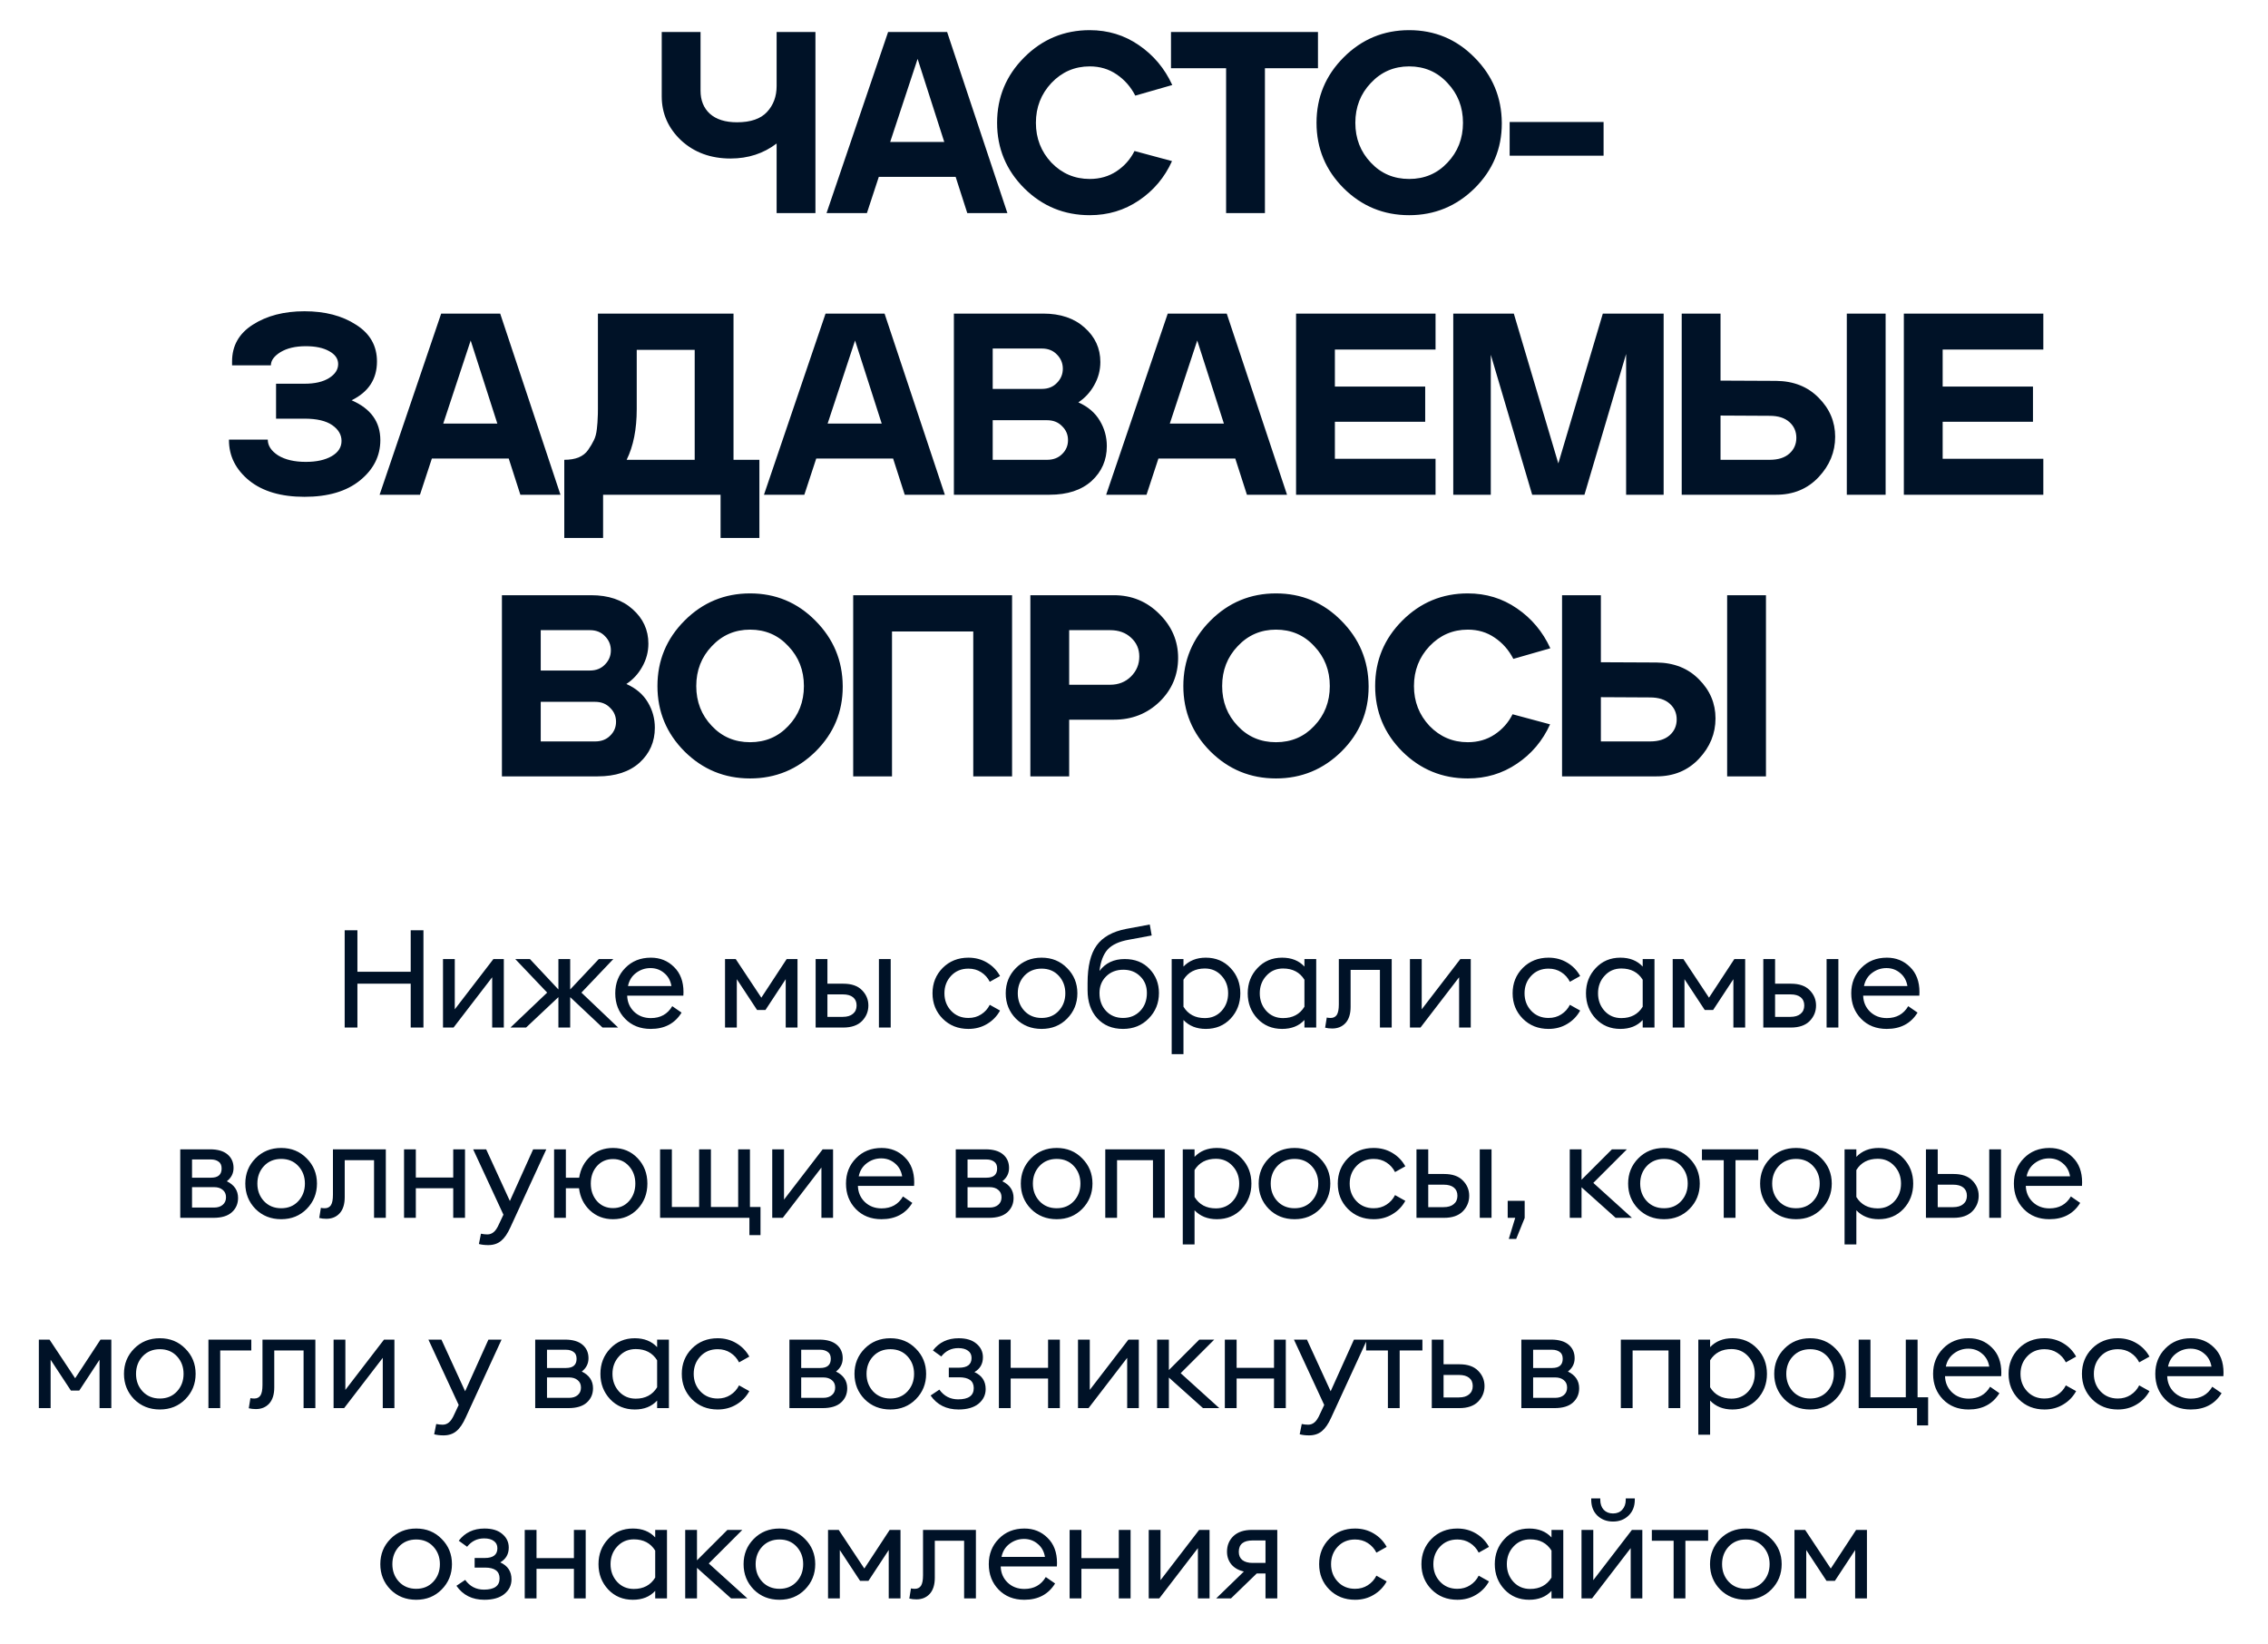 <?xml version="1.0" encoding="UTF-8"?> <svg xmlns="http://www.w3.org/2000/svg" width="298" height="216" viewBox="0 0 298 216" fill="none"><path d="M107.143 4.2V28H102.043V18.854C100.321 20.169 98.303 20.826 95.991 20.826C93.385 20.826 91.22 20.033 89.497 18.446C87.797 16.837 86.947 14.91 86.947 12.666V4.2H92.047V11.918C92.047 13.187 92.455 14.196 93.271 14.944C94.11 15.692 95.3 16.066 96.841 16.066C98.632 16.066 99.947 15.613 100.785 14.706C101.624 13.799 102.043 12.666 102.043 11.306V4.2H107.143ZM108.6 28L116.692 4.2H124.444L132.366 28H127.096L125.566 23.24H115.468L113.904 28H108.6ZM124.07 18.65L120.568 7.736L116.964 18.65H124.07ZM134.581 7.532C136.961 5.152 139.828 3.962 143.183 3.962C145.585 3.962 147.739 4.619 149.643 5.934C151.569 7.249 153.031 8.994 154.029 11.17L149.167 12.564C148.577 11.408 147.761 10.479 146.719 9.776C145.699 9.073 144.52 8.722 143.183 8.722C141.211 8.722 139.533 9.447 138.151 10.898C136.791 12.349 136.111 14.094 136.111 16.134C136.111 18.174 136.791 19.919 138.151 21.37C139.533 22.798 141.211 23.512 143.183 23.512C144.52 23.512 145.699 23.172 146.719 22.492C147.739 21.812 148.521 20.928 149.065 19.84L153.995 21.166C153.02 23.319 151.569 25.042 149.643 26.334C147.739 27.626 145.585 28.272 143.183 28.272C139.828 28.272 136.961 27.093 134.581 24.736C132.201 22.356 131.011 19.489 131.011 16.134C131.011 12.779 132.201 9.912 134.581 7.532ZM153.86 4.2H173.172V8.96H166.202V28H161.102V8.96H153.86V4.2ZM172.982 16.134C172.982 12.779 174.172 9.912 176.552 7.532C178.932 5.152 181.799 3.962 185.154 3.962C188.509 3.962 191.365 5.152 193.722 7.532C196.102 9.912 197.303 12.779 197.326 16.134C197.326 16.157 197.326 16.191 197.326 16.236C197.326 19.523 196.147 22.345 193.79 24.702C191.387 27.082 188.509 28.272 185.154 28.272C181.799 28.272 178.932 27.093 176.552 24.736C174.172 22.356 172.982 19.489 172.982 16.134ZM180.122 21.37C181.459 22.798 183.137 23.512 185.154 23.512C187.171 23.512 188.849 22.798 190.186 21.37C191.546 19.942 192.226 18.197 192.226 16.134C192.226 14.071 191.546 12.326 190.186 10.898C188.849 9.447 187.171 8.722 185.154 8.722C183.159 8.722 181.482 9.447 180.122 10.898C178.762 12.326 178.082 14.071 178.082 16.134C178.082 18.197 178.762 19.942 180.122 21.37ZM198.358 20.452V16.032H210.7V20.452H198.358ZM47.288 63.13C45.52 64.558 43.094 65.272 40.012 65.272C36.929 65.272 34.504 64.558 32.736 63.13C30.968 61.679 30.084 59.911 30.084 57.826V57.758H35.184C35.184 58.551 35.637 59.243 36.544 59.832C37.473 60.399 38.686 60.682 40.182 60.682C41.587 60.682 42.72 60.433 43.582 59.934C44.443 59.435 44.874 58.767 44.874 57.928C44.874 57.112 44.466 56.421 43.65 55.854C42.834 55.287 41.621 55.004 40.012 55.004H36.272V50.414H40.012C41.372 50.414 42.448 50.165 43.242 49.666C44.035 49.167 44.432 48.555 44.432 47.83C44.432 47.127 44.035 46.561 43.242 46.13C42.471 45.699 41.451 45.484 40.182 45.484C38.822 45.484 37.711 45.745 36.85 46.266C36.011 46.787 35.592 47.365 35.592 48H30.492V47.49C30.492 45.427 31.398 43.818 33.212 42.662C35.048 41.483 37.314 40.894 40.012 40.894C42.709 40.894 44.964 41.483 46.778 42.662C48.614 43.818 49.532 45.427 49.532 47.49C49.532 49.802 48.421 51.502 46.2 52.59C48.716 53.678 49.974 55.423 49.974 57.826C49.974 59.911 49.078 61.679 47.288 63.13ZM49.877 65L57.968 41.2H65.721L73.642 65H68.373L66.843 60.24H56.745L55.181 65H49.877ZM65.347 55.65L61.844 44.736L58.24 55.65H65.347ZM96.379 60.41H99.779V70.678H94.679V65H79.243V70.678H74.143V60.41C74.868 60.41 75.492 60.308 76.013 60.104C76.557 59.877 76.976 59.549 77.271 59.118C77.588 58.665 77.838 58.245 78.019 57.86C78.223 57.475 78.359 56.965 78.427 56.33C78.495 55.695 78.529 55.242 78.529 54.97C78.552 54.675 78.563 54.256 78.563 53.712V41.2H96.379V60.41ZM82.337 60.41H91.279V45.96H83.663V53.746C83.663 56.398 83.221 58.619 82.337 60.41ZM100.381 65L108.473 41.2H116.225L124.147 65H118.877L117.347 60.24H107.249L105.685 65H100.381ZM115.851 55.65L112.349 44.736L108.745 55.65H115.851ZM137.065 41.2C139.332 41.2 141.145 41.812 142.505 43.036C143.888 44.26 144.579 45.767 144.579 47.558C144.579 48.646 144.307 49.666 143.763 50.618C143.242 51.547 142.551 52.295 141.689 52.862C142.959 53.429 143.899 54.233 144.511 55.276C145.123 56.296 145.429 57.407 145.429 58.608C145.429 60.444 144.761 61.974 143.423 63.198C142.086 64.399 140.25 65 137.915 65H125.335V41.2H137.065ZM130.435 55.208V60.41H137.575C138.391 60.41 139.049 60.161 139.547 59.662C140.069 59.163 140.329 58.551 140.329 57.826C140.329 57.101 140.069 56.489 139.547 55.99C139.049 55.469 138.391 55.208 137.575 55.208H130.435ZM130.435 45.79V51.094H136.895C137.711 51.094 138.369 50.833 138.867 50.312C139.389 49.791 139.649 49.167 139.649 48.442C139.649 47.717 139.389 47.093 138.867 46.572C138.369 46.051 137.711 45.79 136.895 45.79H130.435ZM145.341 65L153.433 41.2H161.185L169.107 65H163.837L162.307 60.24H152.209L150.645 65H145.341ZM160.811 55.65L157.309 44.736L153.705 55.65H160.811ZM188.621 41.2V45.926H175.395V50.788H187.261V55.412H175.395V60.274H188.621V65H170.295V41.2H188.621ZM198.905 41.2L204.753 60.886L210.601 41.2H218.591V65H213.661V46.504L208.187 65H201.319L195.879 46.606V65H190.949V41.2H198.905ZM220.966 65V41.2H226.066V50.006L233.376 50.04C235.665 50.063 237.524 50.799 238.952 52.25C240.402 53.701 241.128 55.412 241.128 57.384C241.128 59.379 240.402 61.147 238.952 62.688C237.501 64.229 235.642 65 233.376 65H220.966ZM242.658 65V41.2H247.758V65H242.658ZM226.066 60.41H232.526C233.636 60.41 234.498 60.138 235.11 59.594C235.722 59.05 236.028 58.359 236.028 57.52C236.028 56.681 235.722 55.99 235.11 55.446C234.498 54.902 233.636 54.63 232.526 54.63L226.066 54.596V60.41ZM268.479 41.2V45.926H255.253V50.788H267.119V55.412H255.253V60.274H268.479V65H250.153V41.2H268.479ZM77.679 78.2C79.946 78.2 81.759 78.812 83.119 80.036C84.502 81.26 85.193 82.767 85.193 84.558C85.193 85.646 84.921 86.666 84.377 87.618C83.856 88.547 83.164 89.295 82.303 89.862C83.572 90.429 84.513 91.233 85.125 92.276C85.737 93.296 86.043 94.407 86.043 95.608C86.043 97.444 85.374 98.974 84.037 100.198C82.7 101.399 80.864 102 78.529 102H65.949V78.2H77.679ZM71.049 92.208V97.41H78.189C79.005 97.41 79.662 97.161 80.161 96.662C80.682 96.163 80.943 95.551 80.943 94.826C80.943 94.101 80.682 93.489 80.161 92.99C79.662 92.469 79.005 92.208 78.189 92.208H71.049ZM71.049 82.79V88.094H77.509C78.325 88.094 78.982 87.833 79.481 87.312C80.002 86.791 80.263 86.167 80.263 85.442C80.263 84.717 80.002 84.093 79.481 83.572C78.982 83.051 78.325 82.79 77.509 82.79H71.049ZM86.384 90.134C86.384 86.779 87.574 83.912 89.954 81.532C92.334 79.152 95.201 77.962 98.556 77.962C101.91 77.962 104.766 79.152 107.124 81.532C109.504 83.912 110.705 86.779 110.728 90.134C110.728 90.157 110.728 90.191 110.728 90.236C110.728 93.523 109.549 96.345 107.192 98.702C104.789 101.082 101.91 102.272 98.556 102.272C95.201 102.272 92.334 101.093 89.954 98.736C87.574 96.356 86.384 93.489 86.384 90.134ZM93.524 95.37C94.861 96.798 96.538 97.512 98.556 97.512C100.573 97.512 102.25 96.798 103.588 95.37C104.948 93.942 105.628 92.197 105.628 90.134C105.628 88.071 104.948 86.326 103.588 84.898C102.25 83.447 100.573 82.722 98.556 82.722C96.561 82.722 94.884 83.447 93.524 84.898C92.164 86.326 91.484 88.071 91.484 90.134C91.484 92.197 92.164 93.942 93.524 95.37ZM112.104 102V78.2H132.98V102H127.88V82.96H117.204V102H112.104ZM135.382 102V78.2H146.364C148.698 78.2 150.682 79.016 152.314 80.648C153.968 82.28 154.796 84.207 154.796 86.428C154.796 88.695 153.98 90.621 152.348 92.208C150.716 93.772 148.721 94.554 146.364 94.554H140.482V102H135.382ZM140.482 89.964H145.854C146.964 89.964 147.882 89.601 148.608 88.876C149.333 88.151 149.696 87.278 149.696 86.258C149.696 85.261 149.333 84.433 148.608 83.776C147.905 83.119 146.987 82.79 145.854 82.79H140.482V89.964ZM155.483 90.134C155.483 86.779 156.673 83.912 159.053 81.532C161.433 79.152 164.301 77.962 167.655 77.962C171.01 77.962 173.866 79.152 176.223 81.532C178.603 83.912 179.805 86.779 179.827 90.134C179.827 90.157 179.827 90.191 179.827 90.236C179.827 93.523 178.649 96.345 176.291 98.702C173.889 101.082 171.01 102.272 167.655 102.272C164.301 102.272 161.433 101.093 159.053 98.736C156.673 96.356 155.483 93.489 155.483 90.134ZM162.623 95.37C163.961 96.798 165.638 97.512 167.655 97.512C169.673 97.512 171.35 96.798 172.687 95.37C174.047 93.942 174.727 92.197 174.727 90.134C174.727 88.071 174.047 86.326 172.687 84.898C171.35 83.447 169.673 82.722 167.655 82.722C165.661 82.722 163.983 83.447 162.623 84.898C161.263 86.326 160.583 88.071 160.583 90.134C160.583 92.197 161.263 93.942 162.623 95.37ZM184.256 81.532C186.636 79.152 189.503 77.962 192.858 77.962C195.26 77.962 197.414 78.619 199.318 79.934C201.244 81.249 202.706 82.994 203.704 85.17L198.842 86.564C198.252 85.408 197.436 84.479 196.394 83.776C195.374 83.073 194.195 82.722 192.858 82.722C190.886 82.722 189.208 83.447 187.826 84.898C186.466 86.349 185.786 88.094 185.786 90.134C185.786 92.174 186.466 93.919 187.826 95.37C189.208 96.798 190.886 97.512 192.858 97.512C194.195 97.512 195.374 97.172 196.394 96.492C197.414 95.812 198.196 94.928 198.74 93.84L203.67 95.166C202.695 97.319 201.244 99.042 199.318 100.334C197.414 101.626 195.26 102.272 192.858 102.272C189.503 102.272 186.636 101.093 184.256 98.736C181.876 96.356 180.686 93.489 180.686 90.134C180.686 86.779 181.876 83.912 184.256 81.532ZM205.244 102V78.2H210.344V87.006L217.654 87.04C219.943 87.063 221.802 87.799 223.23 89.25C224.681 90.701 225.406 92.412 225.406 94.384C225.406 96.379 224.681 98.147 223.23 99.688C221.779 101.229 219.921 102 217.654 102H205.244ZM226.936 102V78.2H232.036V102H226.936ZM210.344 97.41H216.804C217.915 97.41 218.776 97.138 219.388 96.594C220 96.05 220.306 95.359 220.306 94.52C220.306 93.681 220 92.99 219.388 92.446C218.776 91.902 217.915 91.63 216.804 91.63L210.344 91.596V97.41Z" fill="#001227"></path><path d="M45.288 135V122.22H46.962V127.674H53.964V122.22H55.638V135H53.964V129.24H46.962V135H45.288ZM59.593 135H58.207V126H59.755V132.606L64.831 126H66.199V135H64.669V128.394L59.593 135ZM79.167 135L74.919 131.004V135H73.371V131.004L69.123 135H67.071L71.895 130.41L67.701 126H69.627L73.371 129.996V126H74.919V129.996L78.681 126H80.589L76.395 130.41L81.219 135H79.167ZM85.503 135.18C84.123 135.18 83.001 134.736 82.137 133.848C81.273 132.96 80.841 131.844 80.841 130.5C80.841 129.168 81.279 128.058 82.155 127.17C83.031 126.27 84.153 125.82 85.521 125.82C86.733 125.82 87.747 126.228 88.563 127.044C89.391 127.848 89.805 128.946 89.805 130.338C89.805 130.518 89.799 130.674 89.787 130.806H82.407C82.431 131.646 82.731 132.348 83.307 132.912C83.895 133.476 84.633 133.758 85.521 133.758C86.781 133.758 87.717 133.236 88.329 132.192L89.553 133.038C88.677 134.466 87.327 135.18 85.503 135.18ZM82.515 129.546H88.221C88.101 128.826 87.783 128.256 87.267 127.836C86.763 127.404 86.163 127.188 85.467 127.188C84.759 127.188 84.123 127.404 83.559 127.836C83.007 128.256 82.659 128.826 82.515 129.546ZM95.264 126H96.668L100.034 131.076L103.364 126H104.786V135H103.238V128.646L100.574 132.696H99.476L96.812 128.646V135H95.264V126ZM115.485 135V126H117.033V135H115.485ZM107.169 135V126H108.717V129.24H110.805C111.885 129.24 112.701 129.522 113.253 130.086C113.817 130.65 114.099 131.322 114.099 132.102C114.099 132.894 113.817 133.578 113.253 134.154C112.689 134.718 111.867 135 110.787 135H107.169ZM108.717 130.644V133.596H110.733C111.309 133.596 111.753 133.464 112.065 133.2C112.389 132.936 112.551 132.57 112.551 132.102C112.551 131.634 112.395 131.274 112.083 131.022C111.771 130.77 111.327 130.644 110.751 130.644H108.717ZM127.242 135.18C125.886 135.18 124.758 134.73 123.858 133.83C122.97 132.93 122.526 131.82 122.526 130.5C122.526 129.18 122.97 128.07 123.858 127.17C124.758 126.27 125.886 125.82 127.242 125.82C128.154 125.82 128.97 126.036 129.69 126.468C130.422 126.9 130.992 127.488 131.4 128.232L130.05 128.988C129.786 128.46 129.408 128.04 128.916 127.728C128.436 127.416 127.878 127.26 127.242 127.26C126.318 127.26 125.562 127.572 124.974 128.196C124.386 128.82 124.092 129.588 124.092 130.5C124.092 131.412 124.386 132.18 124.974 132.804C125.562 133.428 126.318 133.74 127.242 133.74C127.878 133.74 128.436 133.584 128.916 133.272C129.408 132.96 129.786 132.54 130.05 132.012L131.4 132.768C130.992 133.512 130.422 134.1 129.69 134.532C128.97 134.964 128.154 135.18 127.242 135.18ZM136.862 135.18C135.506 135.18 134.378 134.73 133.478 133.83C132.59 132.918 132.146 131.808 132.146 130.5C132.146 129.192 132.59 128.088 133.478 127.188C134.378 126.276 135.506 125.82 136.862 125.82C138.206 125.82 139.322 126.276 140.21 127.188C141.11 128.088 141.56 129.192 141.56 130.5C141.56 131.808 141.11 132.918 140.21 133.83C139.322 134.73 138.206 135.18 136.862 135.18ZM134.594 132.804C135.182 133.428 135.938 133.74 136.862 133.74C137.786 133.74 138.536 133.428 139.112 132.804C139.688 132.18 139.976 131.412 139.976 130.5C139.976 129.588 139.688 128.82 139.112 128.196C138.536 127.572 137.786 127.26 136.862 127.26C135.938 127.26 135.182 127.572 134.594 128.196C134.018 128.82 133.73 129.588 133.73 130.5C133.73 131.412 134.018 132.18 134.594 132.804ZM147.562 135.18C146.146 135.18 145.012 134.712 144.16 133.776C143.32 132.84 142.9 131.61 142.9 130.086V129.168C142.9 126.96 143.296 125.31 144.088 124.218C144.88 123.114 146.176 122.388 147.976 122.04L151.072 121.464L151.324 122.904L148.318 123.462C147.034 123.69 146.104 124.122 145.528 124.758C144.964 125.394 144.61 126.33 144.466 127.566C145.246 126.522 146.35 126 147.778 126C149.134 126 150.22 126.432 151.036 127.296C151.864 128.16 152.278 129.216 152.278 130.464C152.278 131.784 151.828 132.9 150.928 133.812C150.04 134.724 148.918 135.18 147.562 135.18ZM145.33 132.822C145.906 133.434 146.65 133.74 147.562 133.74C148.474 133.74 149.224 133.434 149.812 132.822C150.4 132.21 150.694 131.424 150.694 130.464C150.694 129.564 150.4 128.832 149.812 128.268C149.236 127.692 148.498 127.404 147.598 127.404C146.674 127.404 145.918 127.698 145.33 128.286C144.754 128.862 144.466 129.588 144.466 130.464C144.466 131.424 144.754 132.21 145.33 132.822ZM153.952 138.492V126H155.5V126.99C156.244 126.21 157.222 125.82 158.434 125.82C159.754 125.82 160.84 126.276 161.692 127.188C162.544 128.088 162.97 129.192 162.97 130.5C162.97 131.808 162.544 132.918 161.692 133.83C160.84 134.73 159.754 135.18 158.434 135.18C157.222 135.18 156.244 134.79 155.5 134.01V138.492H153.952ZM158.308 133.758C159.196 133.758 159.928 133.446 160.504 132.822C161.08 132.186 161.368 131.412 161.368 130.5C161.368 129.588 161.08 128.82 160.504 128.196C159.928 127.56 159.196 127.242 158.308 127.242C157.048 127.242 156.112 127.734 155.5 128.718V132.264C156.112 133.26 157.048 133.758 158.308 133.758ZM168.46 135.18C167.152 135.18 166.072 134.73 165.22 133.83C164.368 132.918 163.942 131.808 163.942 130.5C163.942 129.192 164.368 128.088 165.22 127.188C166.072 126.276 167.152 125.82 168.46 125.82C169.696 125.82 170.674 126.21 171.394 126.99V126H172.942V135H171.394V134.01C170.674 134.79 169.696 135.18 168.46 135.18ZM168.586 133.758C169.846 133.758 170.782 133.26 171.394 132.264V128.718C170.782 127.734 169.846 127.242 168.586 127.242C167.698 127.242 166.966 127.56 166.39 128.196C165.814 128.82 165.526 129.588 165.526 130.5C165.526 131.412 165.814 132.186 166.39 132.822C166.966 133.446 167.698 133.758 168.586 133.758ZM175.049 135.126C174.701 135.126 174.389 135.09 174.113 135.018L174.329 133.686C174.461 133.722 174.629 133.74 174.833 133.74C175.193 133.74 175.463 133.608 175.643 133.344C175.823 133.068 175.913 132.606 175.913 131.958V126H182.861V135H181.313V127.422H177.461V132.282C177.461 133.206 177.239 133.914 176.795 134.406C176.351 134.886 175.769 135.126 175.049 135.126ZM186.642 135H185.256V126H186.804V132.606L191.88 126H193.248V135H191.718V128.394L186.642 135ZM203.465 135.18C202.109 135.18 200.981 134.73 200.081 133.83C199.193 132.93 198.749 131.82 198.749 130.5C198.749 129.18 199.193 128.07 200.081 127.17C200.981 126.27 202.109 125.82 203.465 125.82C204.377 125.82 205.193 126.036 205.913 126.468C206.645 126.9 207.215 127.488 207.623 128.232L206.273 128.988C206.009 128.46 205.631 128.04 205.139 127.728C204.659 127.416 204.101 127.26 203.465 127.26C202.541 127.26 201.785 127.572 201.197 128.196C200.609 128.82 200.315 129.588 200.315 130.5C200.315 131.412 200.609 132.18 201.197 132.804C201.785 133.428 202.541 133.74 203.465 133.74C204.101 133.74 204.659 133.584 205.139 133.272C205.631 132.96 206.009 132.54 206.273 132.012L207.623 132.768C207.215 133.512 206.645 134.1 205.913 134.532C205.193 134.964 204.377 135.18 203.465 135.18ZM212.905 135.18C211.597 135.18 210.517 134.73 209.665 133.83C208.813 132.918 208.387 131.808 208.387 130.5C208.387 129.192 208.813 128.088 209.665 127.188C210.517 126.276 211.597 125.82 212.905 125.82C214.141 125.82 215.119 126.21 215.839 126.99V126H217.387V135H215.839V134.01C215.119 134.79 214.141 135.18 212.905 135.18ZM213.031 133.758C214.291 133.758 215.227 133.26 215.839 132.264V128.718C215.227 127.734 214.291 127.242 213.031 127.242C212.143 127.242 211.411 127.56 210.835 128.196C210.259 128.82 209.971 129.588 209.971 130.5C209.971 131.412 210.259 132.186 210.835 132.822C211.411 133.446 212.143 133.758 213.031 133.758ZM219.781 126H221.185L224.551 131.076L227.881 126H229.303V135H227.755V128.646L225.091 132.696H223.993L221.329 128.646V135H219.781V126ZM240.002 135V126H241.55V135H240.002ZM231.686 135V126H233.234V129.24H235.322C236.402 129.24 237.218 129.522 237.77 130.086C238.334 130.65 238.616 131.322 238.616 132.102C238.616 132.894 238.334 133.578 237.77 134.154C237.206 134.718 236.384 135 235.304 135H231.686ZM233.234 130.644V133.596H235.25C235.826 133.596 236.27 133.464 236.582 133.2C236.906 132.936 237.068 132.57 237.068 132.102C237.068 131.634 236.912 131.274 236.6 131.022C236.288 130.77 235.844 130.644 235.268 130.644H233.234ZM247.903 135.18C246.523 135.18 245.401 134.736 244.537 133.848C243.673 132.96 243.241 131.844 243.241 130.5C243.241 129.168 243.679 128.058 244.555 127.17C245.431 126.27 246.553 125.82 247.921 125.82C249.133 125.82 250.147 126.228 250.963 127.044C251.791 127.848 252.205 128.946 252.205 130.338C252.205 130.518 252.199 130.674 252.187 130.806H244.807C244.831 131.646 245.131 132.348 245.707 132.912C246.295 133.476 247.033 133.758 247.921 133.758C249.181 133.758 250.117 133.236 250.729 132.192L251.953 133.038C251.077 134.466 249.727 135.18 247.903 135.18ZM244.915 129.546H250.621C250.501 128.826 250.183 128.256 249.667 127.836C249.163 127.404 248.563 127.188 247.867 127.188C247.159 127.188 246.523 127.404 245.959 127.836C245.407 128.256 245.059 128.826 244.915 129.546ZM23.684 160V151H27.608C28.604 151 29.366 151.222 29.894 151.666C30.422 152.11 30.686 152.704 30.686 153.448C30.686 154.156 30.392 154.738 29.804 155.194C30.788 155.674 31.28 156.406 31.28 157.39C31.28 158.146 31.01 158.77 30.47 159.262C29.93 159.754 29.12 160 28.04 160H23.684ZM25.232 158.65H28.13C28.61 158.65 28.988 158.53 29.264 158.29C29.552 158.05 29.696 157.72 29.696 157.3C29.696 156.88 29.552 156.556 29.264 156.328C28.988 156.088 28.61 155.968 28.13 155.968H25.232V158.65ZM25.232 154.726H27.734C28.658 154.726 29.12 154.324 29.12 153.52C29.12 153.1 28.988 152.8 28.724 152.62C28.46 152.428 28.13 152.332 27.734 152.332H25.232V154.726ZM36.949 160.18C35.593 160.18 34.465 159.73 33.565 158.83C32.677 157.918 32.233 156.808 32.233 155.5C32.233 154.192 32.677 153.088 33.565 152.188C34.465 151.276 35.593 150.82 36.949 150.82C38.293 150.82 39.409 151.276 40.297 152.188C41.197 153.088 41.647 154.192 41.647 155.5C41.647 156.808 41.197 157.918 40.297 158.83C39.409 159.73 38.293 160.18 36.949 160.18ZM34.681 157.804C35.269 158.428 36.025 158.74 36.949 158.74C37.873 158.74 38.623 158.428 39.199 157.804C39.775 157.18 40.063 156.412 40.063 155.5C40.063 154.588 39.775 153.82 39.199 153.196C38.623 152.572 37.873 152.26 36.949 152.26C36.025 152.26 35.269 152.572 34.681 153.196C34.105 153.82 33.817 154.588 33.817 155.5C33.817 156.412 34.105 157.18 34.681 157.804ZM42.883 160.126C42.535 160.126 42.222 160.09 41.947 160.018L42.163 158.686C42.294 158.722 42.462 158.74 42.666 158.74C43.026 158.74 43.297 158.608 43.477 158.344C43.657 158.068 43.746 157.606 43.746 156.958V151H50.694V160H49.147V152.422H45.294V157.282C45.294 158.206 45.072 158.914 44.629 159.406C44.184 159.886 43.602 160.126 42.883 160.126ZM53.089 160V151H54.637V154.708H59.551V151H61.099V160H59.551V156.112H54.637V160H53.089ZM71.781 151L67.065 161.242C66.693 162.07 66.285 162.664 65.841 163.024C65.397 163.396 64.833 163.582 64.149 163.582C63.693 163.582 63.285 163.534 62.925 163.438L63.195 162.088C63.495 162.148 63.777 162.178 64.041 162.178C64.353 162.178 64.629 162.076 64.869 161.872C65.109 161.68 65.343 161.326 65.571 160.81L66.147 159.586L62.169 151H63.879L66.993 157.786L70.053 151H71.781ZM80.544 160.18C79.356 160.18 78.348 159.796 77.52 159.028C76.704 158.26 76.224 157.288 76.08 156.112H74.352V160H72.804V151H74.352V154.726H76.098C76.278 153.586 76.77 152.65 77.574 151.918C78.39 151.186 79.38 150.82 80.544 150.82C81.852 150.82 82.932 151.27 83.784 152.17C84.636 153.07 85.062 154.18 85.062 155.5C85.062 156.82 84.636 157.93 83.784 158.83C82.932 159.73 81.852 160.18 80.544 160.18ZM78.438 157.804C78.99 158.416 79.692 158.722 80.544 158.722C81.396 158.722 82.098 158.416 82.65 157.804C83.202 157.18 83.478 156.412 83.478 155.5C83.478 154.588 83.202 153.826 82.65 153.214C82.098 152.59 81.396 152.278 80.544 152.278C79.692 152.278 78.99 152.584 78.438 153.196C77.898 153.808 77.628 154.576 77.628 155.5C77.628 156.412 77.898 157.18 78.438 157.804ZM99.925 158.578V162.268H98.467V160H86.731V151H88.279V158.578H91.861V151H93.409V158.578H96.991V151H98.539V158.578H99.925ZM102.853 160H101.467V151H103.015V157.606L108.091 151H109.459V160H107.929V153.394L102.853 160ZM115.82 160.18C114.44 160.18 113.318 159.736 112.454 158.848C111.59 157.96 111.158 156.844 111.158 155.5C111.158 154.168 111.596 153.058 112.472 152.17C113.348 151.27 114.47 150.82 115.838 150.82C117.05 150.82 118.064 151.228 118.88 152.044C119.708 152.848 120.122 153.946 120.122 155.338C120.122 155.518 120.116 155.674 120.104 155.806H112.724C112.748 156.646 113.048 157.348 113.624 157.912C114.212 158.476 114.95 158.758 115.838 158.758C117.098 158.758 118.034 158.236 118.646 157.192L119.87 158.038C118.994 159.466 117.644 160.18 115.82 160.18ZM112.832 154.546H118.538C118.418 153.826 118.1 153.256 117.584 152.836C117.08 152.404 116.48 152.188 115.784 152.188C115.076 152.188 114.44 152.404 113.876 152.836C113.324 153.256 112.976 153.826 112.832 154.546ZM125.581 160V151H129.505C130.501 151 131.263 151.222 131.791 151.666C132.319 152.11 132.583 152.704 132.583 153.448C132.583 154.156 132.289 154.738 131.701 155.194C132.685 155.674 133.177 156.406 133.177 157.39C133.177 158.146 132.907 158.77 132.367 159.262C131.827 159.754 131.017 160 129.937 160H125.581ZM127.129 158.65H130.027C130.507 158.65 130.885 158.53 131.161 158.29C131.449 158.05 131.593 157.72 131.593 157.3C131.593 156.88 131.449 156.556 131.161 156.328C130.885 156.088 130.507 155.968 130.027 155.968H127.129V158.65ZM127.129 154.726H129.631C130.555 154.726 131.017 154.324 131.017 153.52C131.017 153.1 130.885 152.8 130.621 152.62C130.357 152.428 130.027 152.332 129.631 152.332H127.129V154.726ZM138.846 160.18C137.49 160.18 136.362 159.73 135.462 158.83C134.574 157.918 134.13 156.808 134.13 155.5C134.13 154.192 134.574 153.088 135.462 152.188C136.362 151.276 137.49 150.82 138.846 150.82C140.19 150.82 141.306 151.276 142.194 152.188C143.094 153.088 143.544 154.192 143.544 155.5C143.544 156.808 143.094 157.918 142.194 158.83C141.306 159.73 140.19 160.18 138.846 160.18ZM136.578 157.804C137.166 158.428 137.922 158.74 138.846 158.74C139.77 158.74 140.52 158.428 141.096 157.804C141.672 157.18 141.96 156.412 141.96 155.5C141.96 154.588 141.672 153.82 141.096 153.196C140.52 152.572 139.77 152.26 138.846 152.26C137.922 152.26 137.166 152.572 136.578 153.196C136.002 153.82 135.714 154.588 135.714 155.5C135.714 156.412 136.002 157.18 136.578 157.804ZM145.226 160V151H153.038V160H151.49V152.422H146.774V160H145.226ZM155.408 163.492V151H156.956V151.99C157.7 151.21 158.678 150.82 159.89 150.82C161.21 150.82 162.296 151.276 163.148 152.188C164 153.088 164.426 154.192 164.426 155.5C164.426 156.808 164 157.918 163.148 158.83C162.296 159.73 161.21 160.18 159.89 160.18C158.678 160.18 157.7 159.79 156.956 159.01V163.492H155.408ZM159.764 158.758C160.652 158.758 161.384 158.446 161.96 157.822C162.536 157.186 162.824 156.412 162.824 155.5C162.824 154.588 162.536 153.82 161.96 153.196C161.384 152.56 160.652 152.242 159.764 152.242C158.504 152.242 157.568 152.734 156.956 153.718V157.264C157.568 158.26 158.504 158.758 159.764 158.758ZM170.097 160.18C168.741 160.18 167.613 159.73 166.713 158.83C165.825 157.918 165.381 156.808 165.381 155.5C165.381 154.192 165.825 153.088 166.713 152.188C167.613 151.276 168.741 150.82 170.097 150.82C171.441 150.82 172.557 151.276 173.445 152.188C174.345 153.088 174.795 154.192 174.795 155.5C174.795 156.808 174.345 157.918 173.445 158.83C172.557 159.73 171.441 160.18 170.097 160.18ZM167.829 157.804C168.417 158.428 169.173 158.74 170.097 158.74C171.021 158.74 171.771 158.428 172.347 157.804C172.923 157.18 173.211 156.412 173.211 155.5C173.211 154.588 172.923 153.82 172.347 153.196C171.771 152.572 171.021 152.26 170.097 152.26C169.173 152.26 168.417 152.572 167.829 153.196C167.253 153.82 166.965 154.588 166.965 155.5C166.965 156.412 167.253 157.18 167.829 157.804ZM180.491 160.18C179.135 160.18 178.007 159.73 177.107 158.83C176.219 157.93 175.775 156.82 175.775 155.5C175.775 154.18 176.219 153.07 177.107 152.17C178.007 151.27 179.135 150.82 180.491 150.82C181.403 150.82 182.219 151.036 182.939 151.468C183.671 151.9 184.241 152.488 184.649 153.232L183.299 153.988C183.035 153.46 182.657 153.04 182.165 152.728C181.685 152.416 181.127 152.26 180.491 152.26C179.567 152.26 178.811 152.572 178.223 153.196C177.635 153.82 177.341 154.588 177.341 155.5C177.341 156.412 177.635 157.18 178.223 157.804C178.811 158.428 179.567 158.74 180.491 158.74C181.127 158.74 181.685 158.584 182.165 158.272C182.657 157.96 183.035 157.54 183.299 157.012L184.649 157.768C184.241 158.512 183.671 159.1 182.939 159.532C182.219 159.964 181.403 160.18 180.491 160.18ZM194.43 160V151H195.978V160H194.43ZM186.114 160V151H187.662V154.24H189.75C190.83 154.24 191.646 154.522 192.198 155.086C192.762 155.65 193.044 156.322 193.044 157.102C193.044 157.894 192.762 158.578 192.198 159.154C191.634 159.718 190.812 160 189.732 160H186.114ZM187.662 155.644V158.596H189.678C190.254 158.596 190.698 158.464 191.01 158.2C191.334 157.936 191.496 157.57 191.496 157.102C191.496 156.634 191.34 156.274 191.028 156.022C190.716 155.77 190.272 155.644 189.696 155.644H187.662ZM198.245 162.772L199.091 160H198.101V157.768H200.333V160.018L199.217 162.772H198.245ZM212.286 160L207.804 155.986V160H206.256V151H207.804V154.996L211.8 151H213.762L209.352 155.41L214.428 160H212.286ZM218.642 160.18C217.286 160.18 216.158 159.73 215.258 158.83C214.37 157.918 213.926 156.808 213.926 155.5C213.926 154.192 214.37 153.088 215.258 152.188C216.158 151.276 217.286 150.82 218.642 150.82C219.986 150.82 221.102 151.276 221.99 152.188C222.89 153.088 223.34 154.192 223.34 155.5C223.34 156.808 222.89 157.918 221.99 158.83C221.102 159.73 219.986 160.18 218.642 160.18ZM216.374 157.804C216.962 158.428 217.718 158.74 218.642 158.74C219.566 158.74 220.316 158.428 220.892 157.804C221.468 157.18 221.756 156.412 221.756 155.5C221.756 154.588 221.468 153.82 220.892 153.196C220.316 152.572 219.566 152.26 218.642 152.26C217.718 152.26 216.962 152.572 216.374 153.196C215.798 153.82 215.51 154.588 215.51 155.5C215.51 156.412 215.798 157.18 216.374 157.804ZM226.486 160V152.422H223.624V151H231.022V152.422H228.034V160H226.486ZM235.984 160.18C234.628 160.18 233.5 159.73 232.6 158.83C231.712 157.918 231.268 156.808 231.268 155.5C231.268 154.192 231.712 153.088 232.6 152.188C233.5 151.276 234.628 150.82 235.984 150.82C237.328 150.82 238.444 151.276 239.332 152.188C240.232 153.088 240.682 154.192 240.682 155.5C240.682 156.808 240.232 157.918 239.332 158.83C238.444 159.73 237.328 160.18 235.984 160.18ZM233.716 157.804C234.304 158.428 235.06 158.74 235.984 158.74C236.908 158.74 237.658 158.428 238.234 157.804C238.81 157.18 239.098 156.412 239.098 155.5C239.098 154.588 238.81 153.82 238.234 153.196C237.658 152.572 236.908 152.26 235.984 152.26C235.06 152.26 234.304 152.572 233.716 153.196C233.14 153.82 232.852 154.588 232.852 155.5C232.852 156.412 233.14 157.18 233.716 157.804ZM242.364 163.492V151H243.912V151.99C244.656 151.21 245.634 150.82 246.846 150.82C248.166 150.82 249.252 151.276 250.104 152.188C250.956 153.088 251.382 154.192 251.382 155.5C251.382 156.808 250.956 157.918 250.104 158.83C249.252 159.73 248.166 160.18 246.846 160.18C245.634 160.18 244.656 159.79 243.912 159.01V163.492H242.364ZM246.72 158.758C247.608 158.758 248.34 158.446 248.916 157.822C249.492 157.186 249.78 156.412 249.78 155.5C249.78 154.588 249.492 153.82 248.916 153.196C248.34 152.56 247.608 152.242 246.72 152.242C245.46 152.242 244.524 152.734 243.912 153.718V157.264C244.524 158.26 245.46 158.758 246.72 158.758ZM261.372 160V151H262.92V160H261.372ZM253.056 160V151H254.604V154.24H256.692C257.772 154.24 258.588 154.522 259.14 155.086C259.704 155.65 259.986 156.322 259.986 157.102C259.986 157.894 259.704 158.578 259.14 159.154C258.576 159.718 257.754 160 256.674 160H253.056ZM254.604 155.644V158.596H256.62C257.196 158.596 257.64 158.464 257.952 158.2C258.276 157.936 258.438 157.57 258.438 157.102C258.438 156.634 258.282 156.274 257.97 156.022C257.658 155.77 257.214 155.644 256.638 155.644H254.604ZM269.273 160.18C267.893 160.18 266.771 159.736 265.907 158.848C265.043 157.96 264.611 156.844 264.611 155.5C264.611 154.168 265.049 153.058 265.925 152.17C266.801 151.27 267.923 150.82 269.291 150.82C270.503 150.82 271.517 151.228 272.333 152.044C273.161 152.848 273.575 153.946 273.575 155.338C273.575 155.518 273.569 155.674 273.557 155.806H266.177C266.201 156.646 266.501 157.348 267.077 157.912C267.665 158.476 268.403 158.758 269.291 158.758C270.551 158.758 271.487 158.236 272.099 157.192L273.323 158.038C272.447 159.466 271.097 160.18 269.273 160.18ZM266.285 154.546H271.991C271.871 153.826 271.553 153.256 271.037 152.836C270.533 152.404 269.933 152.188 269.237 152.188C268.529 152.188 267.893 152.404 267.329 152.836C266.777 153.256 266.429 153.826 266.285 154.546ZM5.104 176H6.508L9.874 181.076L13.204 176H14.626V185H13.078V178.646L10.414 182.696H9.316L6.652 178.646V185H5.104V176ZM21.006 185.18C19.65 185.18 18.522 184.73 17.622 183.83C16.734 182.918 16.29 181.808 16.29 180.5C16.29 179.192 16.734 178.088 17.622 177.188C18.522 176.276 19.65 175.82 21.006 175.82C22.35 175.82 23.466 176.276 24.354 177.188C25.254 178.088 25.704 179.192 25.704 180.5C25.704 181.808 25.254 182.918 24.354 183.83C23.466 184.73 22.35 185.18 21.006 185.18ZM18.738 182.804C19.326 183.428 20.082 183.74 21.006 183.74C21.93 183.74 22.68 183.428 23.256 182.804C23.832 182.18 24.12 181.412 24.12 180.5C24.12 179.588 23.832 178.82 23.256 178.196C22.68 177.572 21.93 177.26 21.006 177.26C20.082 177.26 19.326 177.572 18.738 178.196C18.162 178.82 17.874 179.588 17.874 180.5C17.874 181.412 18.162 182.18 18.738 182.804ZM27.386 185V176H33.02V177.422H28.934V185H27.386ZM33.624 185.126C33.276 185.126 32.964 185.09 32.688 185.018L32.904 183.686C33.036 183.722 33.204 183.74 33.408 183.74C33.768 183.74 34.038 183.608 34.218 183.344C34.398 183.068 34.488 182.606 34.488 181.958V176H41.436V185H39.888V177.422H36.036V182.282C36.036 183.206 35.814 183.914 35.37 184.406C34.926 184.886 34.344 185.126 33.624 185.126ZM45.217 185H43.831V176H45.379V182.606L50.455 176H51.823V185H50.293V178.394L45.217 185ZM65.903 176L61.187 186.242C60.815 187.07 60.407 187.664 59.963 188.024C59.519 188.396 58.955 188.582 58.271 188.582C57.815 188.582 57.407 188.534 57.047 188.438L57.317 187.088C57.617 187.148 57.899 187.178 58.163 187.178C58.475 187.178 58.751 187.076 58.991 186.872C59.231 186.68 59.465 186.326 59.693 185.81L60.269 184.586L56.291 176H58.001L61.115 182.786L64.175 176H65.903ZM70.323 185V176H74.247C75.243 176 76.005 176.222 76.533 176.666C77.061 177.11 77.325 177.704 77.325 178.448C77.325 179.156 77.031 179.738 76.443 180.194C77.427 180.674 77.919 181.406 77.919 182.39C77.919 183.146 77.649 183.77 77.109 184.262C76.569 184.754 75.759 185 74.679 185H70.323ZM71.871 183.65H74.769C75.249 183.65 75.627 183.53 75.903 183.29C76.191 183.05 76.335 182.72 76.335 182.3C76.335 181.88 76.191 181.556 75.903 181.328C75.627 181.088 75.249 180.968 74.769 180.968H71.871V183.65ZM71.871 179.726H74.373C75.297 179.726 75.759 179.324 75.759 178.52C75.759 178.1 75.627 177.8 75.363 177.62C75.099 177.428 74.769 177.332 74.373 177.332H71.871V179.726ZM83.408 185.18C82.1 185.18 81.02 184.73 80.168 183.83C79.316 182.918 78.89 181.808 78.89 180.5C78.89 179.192 79.316 178.088 80.168 177.188C81.02 176.276 82.1 175.82 83.408 175.82C84.644 175.82 85.622 176.21 86.342 176.99V176H87.89V185H86.342V184.01C85.622 184.79 84.644 185.18 83.408 185.18ZM83.534 183.758C84.794 183.758 85.73 183.26 86.342 182.264V178.718C85.73 177.734 84.794 177.242 83.534 177.242C82.646 177.242 81.914 177.56 81.338 178.196C80.762 178.82 80.474 179.588 80.474 180.5C80.474 181.412 80.762 182.186 81.338 182.822C81.914 183.446 82.646 183.758 83.534 183.758ZM94.298 185.18C92.942 185.18 91.814 184.73 90.914 183.83C90.026 182.93 89.582 181.82 89.582 180.5C89.582 179.18 90.026 178.07 90.914 177.17C91.814 176.27 92.942 175.82 94.298 175.82C95.21 175.82 96.026 176.036 96.746 176.468C97.478 176.9 98.048 177.488 98.456 178.232L97.106 178.988C96.842 178.46 96.464 178.04 95.972 177.728C95.492 177.416 94.934 177.26 94.298 177.26C93.374 177.26 92.618 177.572 92.03 178.196C91.442 178.82 91.148 179.588 91.148 180.5C91.148 181.412 91.442 182.18 92.03 182.804C92.618 183.428 93.374 183.74 94.298 183.74C94.934 183.74 95.492 183.584 95.972 183.272C96.464 182.96 96.842 182.54 97.106 182.012L98.456 182.768C98.048 183.512 97.478 184.1 96.746 184.532C96.026 184.964 95.21 185.18 94.298 185.18ZM103.724 185V176H107.648C108.644 176 109.406 176.222 109.934 176.666C110.462 177.11 110.726 177.704 110.726 178.448C110.726 179.156 110.432 179.738 109.844 180.194C110.828 180.674 111.32 181.406 111.32 182.39C111.32 183.146 111.05 183.77 110.51 184.262C109.97 184.754 109.16 185 108.08 185H103.724ZM105.272 183.65H108.17C108.65 183.65 109.028 183.53 109.304 183.29C109.592 183.05 109.736 182.72 109.736 182.3C109.736 181.88 109.592 181.556 109.304 181.328C109.028 181.088 108.65 180.968 108.17 180.968H105.272V183.65ZM105.272 179.726H107.774C108.698 179.726 109.16 179.324 109.16 178.52C109.16 178.1 109.028 177.8 108.764 177.62C108.5 177.428 108.17 177.332 107.774 177.332H105.272V179.726ZM116.989 185.18C115.633 185.18 114.505 184.73 113.605 183.83C112.717 182.918 112.273 181.808 112.273 180.5C112.273 179.192 112.717 178.088 113.605 177.188C114.505 176.276 115.633 175.82 116.989 175.82C118.333 175.82 119.449 176.276 120.337 177.188C121.237 178.088 121.687 179.192 121.687 180.5C121.687 181.808 121.237 182.918 120.337 183.83C119.449 184.73 118.333 185.18 116.989 185.18ZM114.721 182.804C115.309 183.428 116.065 183.74 116.989 183.74C117.913 183.74 118.663 183.428 119.239 182.804C119.815 182.18 120.103 181.412 120.103 180.5C120.103 179.588 119.815 178.82 119.239 178.196C118.663 177.572 117.913 177.26 116.989 177.26C116.065 177.26 115.309 177.572 114.721 178.196C114.145 178.82 113.857 179.588 113.857 180.5C113.857 181.412 114.145 182.18 114.721 182.804ZM125.946 185.18C124.35 185.18 123.126 184.568 122.274 183.344L123.426 182.57C124.038 183.422 124.86 183.848 125.892 183.848C127.26 183.848 127.944 183.356 127.944 182.372C127.944 181.424 127.302 180.95 126.018 180.95H124.668V179.69H126C127.104 179.69 127.656 179.264 127.656 178.412C127.656 177.992 127.5 177.674 127.188 177.458C126.888 177.23 126.462 177.116 125.91 177.116C124.998 177.116 124.254 177.482 123.678 178.214L122.58 177.422C123.396 176.354 124.524 175.82 125.964 175.82C126.972 175.82 127.752 176.06 128.304 176.54C128.868 177.008 129.15 177.602 129.15 178.322C129.15 179.186 128.778 179.834 128.034 180.266C129.018 180.71 129.51 181.454 129.51 182.498C129.51 183.266 129.198 183.908 128.574 184.424C127.95 184.928 127.074 185.18 125.946 185.18ZM131.248 185V176H132.796V179.708H137.71V176H139.258V185H137.71V181.112H132.796V185H131.248ZM143.028 185H141.642V176H143.19V182.606L148.266 176H149.634V185H148.104V178.394L143.028 185ZM158.066 185L153.584 180.986V185H152.036V176H153.584V179.996L157.58 176H159.542L155.132 180.41L160.208 185H158.066ZM160.935 185V176H162.483V179.708H167.397V176H168.945V185H167.397V181.112H162.483V185H160.935ZM179.627 176L174.911 186.242C174.539 187.07 174.131 187.664 173.687 188.024C173.243 188.396 172.679 188.582 171.995 188.582C171.539 188.582 171.131 188.534 170.771 188.438L171.041 187.088C171.341 187.148 171.623 187.178 171.887 187.178C172.199 187.178 172.475 187.076 172.715 186.872C172.955 186.68 173.189 186.326 173.417 185.81L173.993 184.586L170.015 176H171.725L174.839 182.786L177.899 176H179.627ZM182.36 185V177.422H179.498V176H186.896V177.422H183.908V185H182.36ZM188.126 185V176H189.674V179.24H191.762C192.842 179.24 193.658 179.522 194.21 180.086C194.774 180.65 195.056 181.322 195.056 182.102C195.056 182.894 194.774 183.578 194.21 184.154C193.646 184.718 192.824 185 191.744 185H188.126ZM189.674 180.644V183.596H191.69C192.266 183.596 192.71 183.464 193.022 183.2C193.346 182.936 193.508 182.57 193.508 182.102C193.508 181.634 193.352 181.274 193.04 181.022C192.728 180.77 192.284 180.644 191.708 180.644H189.674ZM199.895 185V176H203.819C204.815 176 205.577 176.222 206.105 176.666C206.633 177.11 206.897 177.704 206.897 178.448C206.897 179.156 206.603 179.738 206.015 180.194C206.999 180.674 207.491 181.406 207.491 182.39C207.491 183.146 207.221 183.77 206.681 184.262C206.141 184.754 205.331 185 204.251 185H199.895ZM201.443 183.65H204.341C204.821 183.65 205.199 183.53 205.475 183.29C205.763 183.05 205.907 182.72 205.907 182.3C205.907 181.88 205.763 181.556 205.475 181.328C205.199 181.088 204.821 180.968 204.341 180.968H201.443V183.65ZM201.443 179.726H203.945C204.869 179.726 205.331 179.324 205.331 178.52C205.331 178.1 205.199 177.8 204.935 177.62C204.671 177.428 204.341 177.332 203.945 177.332H201.443V179.726ZM212.966 185V176H220.778V185H219.23V177.422H214.514V185H212.966ZM223.148 188.492V176H224.696V176.99C225.44 176.21 226.418 175.82 227.63 175.82C228.95 175.82 230.036 176.276 230.888 177.188C231.74 178.088 232.166 179.192 232.166 180.5C232.166 181.808 231.74 182.918 230.888 183.83C230.036 184.73 228.95 185.18 227.63 185.18C226.418 185.18 225.44 184.79 224.696 184.01V188.492H223.148ZM227.504 183.758C228.392 183.758 229.124 183.446 229.7 182.822C230.276 182.186 230.564 181.412 230.564 180.5C230.564 179.588 230.276 178.82 229.7 178.196C229.124 177.56 228.392 177.242 227.504 177.242C226.244 177.242 225.308 177.734 224.696 178.718V182.264C225.308 183.26 226.244 183.758 227.504 183.758ZM237.837 185.18C236.481 185.18 235.353 184.73 234.453 183.83C233.565 182.918 233.121 181.808 233.121 180.5C233.121 179.192 233.565 178.088 234.453 177.188C235.353 176.276 236.481 175.82 237.837 175.82C239.181 175.82 240.297 176.276 241.185 177.188C242.085 178.088 242.535 179.192 242.535 180.5C242.535 181.808 242.085 182.918 241.185 183.83C240.297 184.73 239.181 185.18 237.837 185.18ZM235.569 182.804C236.157 183.428 236.913 183.74 237.837 183.74C238.761 183.74 239.511 183.428 240.087 182.804C240.663 182.18 240.951 181.412 240.951 180.5C240.951 179.588 240.663 178.82 240.087 178.196C239.511 177.572 238.761 177.26 237.837 177.26C236.913 177.26 236.157 177.572 235.569 178.196C234.993 178.82 234.705 179.588 234.705 180.5C234.705 181.412 234.993 182.18 235.569 182.804ZM253.343 183.578V187.268H251.885V185H244.217V176H245.765V183.578H250.409V176H251.957V183.578H253.343ZM258.658 185.18C257.278 185.18 256.156 184.736 255.292 183.848C254.428 182.96 253.996 181.844 253.996 180.5C253.996 179.168 254.434 178.058 255.31 177.17C256.186 176.27 257.308 175.82 258.676 175.82C259.888 175.82 260.902 176.228 261.718 177.044C262.546 177.848 262.96 178.946 262.96 180.338C262.96 180.518 262.954 180.674 262.942 180.806H255.562C255.586 181.646 255.886 182.348 256.462 182.912C257.05 183.476 257.788 183.758 258.676 183.758C259.936 183.758 260.872 183.236 261.484 182.192L262.708 183.038C261.832 184.466 260.482 185.18 258.658 185.18ZM255.67 179.546H261.376C261.256 178.826 260.938 178.256 260.422 177.836C259.918 177.404 259.318 177.188 258.622 177.188C257.914 177.188 257.278 177.404 256.714 177.836C256.162 178.256 255.814 178.826 255.67 179.546ZM268.631 185.18C267.275 185.18 266.147 184.73 265.247 183.83C264.359 182.93 263.915 181.82 263.915 180.5C263.915 179.18 264.359 178.07 265.247 177.17C266.147 176.27 267.275 175.82 268.631 175.82C269.543 175.82 270.359 176.036 271.079 176.468C271.811 176.9 272.381 177.488 272.789 178.232L271.439 178.988C271.175 178.46 270.797 178.04 270.305 177.728C269.825 177.416 269.267 177.26 268.631 177.26C267.707 177.26 266.951 177.572 266.363 178.196C265.775 178.82 265.481 179.588 265.481 180.5C265.481 181.412 265.775 182.18 266.363 182.804C266.951 183.428 267.707 183.74 268.631 183.74C269.267 183.74 269.825 183.584 270.305 183.272C270.797 182.96 271.175 182.54 271.439 182.012L272.789 182.768C272.381 183.512 271.811 184.1 271.079 184.532C270.359 184.964 269.543 185.18 268.631 185.18ZM278.269 185.18C276.913 185.18 275.785 184.73 274.885 183.83C273.997 182.93 273.553 181.82 273.553 180.5C273.553 179.18 273.997 178.07 274.885 177.17C275.785 176.27 276.913 175.82 278.269 175.82C279.181 175.82 279.997 176.036 280.717 176.468C281.449 176.9 282.019 177.488 282.427 178.232L281.077 178.988C280.813 178.46 280.435 178.04 279.943 177.728C279.463 177.416 278.905 177.26 278.269 177.26C277.345 177.26 276.589 177.572 276.001 178.196C275.413 178.82 275.119 179.588 275.119 180.5C275.119 181.412 275.413 182.18 276.001 182.804C276.589 183.428 277.345 183.74 278.269 183.74C278.905 183.74 279.463 183.584 279.943 183.272C280.435 182.96 280.813 182.54 281.077 182.012L282.427 182.768C282.019 183.512 281.449 184.1 280.717 184.532C279.997 184.964 279.181 185.18 278.269 185.18ZM287.853 185.18C286.473 185.18 285.351 184.736 284.487 183.848C283.623 182.96 283.191 181.844 283.191 180.5C283.191 179.168 283.629 178.058 284.505 177.17C285.381 176.27 286.503 175.82 287.871 175.82C289.083 175.82 290.097 176.228 290.913 177.044C291.741 177.848 292.155 178.946 292.155 180.338C292.155 180.518 292.149 180.674 292.137 180.806H284.757C284.781 181.646 285.081 182.348 285.657 182.912C286.245 183.476 286.983 183.758 287.871 183.758C289.131 183.758 290.067 183.236 290.679 182.192L291.903 183.038C291.027 184.466 289.677 185.18 287.853 185.18ZM284.865 179.546H290.571C290.451 178.826 290.133 178.256 289.617 177.836C289.113 177.404 288.513 177.188 287.817 177.188C287.109 177.188 286.473 177.404 285.909 177.836C285.357 178.256 285.009 178.826 284.865 179.546ZM54.686 210.18C53.33 210.18 52.202 209.73 51.302 208.83C50.414 207.918 49.97 206.808 49.97 205.5C49.97 204.192 50.414 203.088 51.302 202.188C52.202 201.276 53.33 200.82 54.686 200.82C56.03 200.82 57.146 201.276 58.034 202.188C58.934 203.088 59.384 204.192 59.384 205.5C59.384 206.808 58.934 207.918 58.034 208.83C57.146 209.73 56.03 210.18 54.686 210.18ZM52.418 207.804C53.006 208.428 53.762 208.74 54.686 208.74C55.61 208.74 56.36 208.428 56.936 207.804C57.512 207.18 57.8 206.412 57.8 205.5C57.8 204.588 57.512 203.82 56.936 203.196C56.36 202.572 55.61 202.26 54.686 202.26C53.762 202.26 53.006 202.572 52.418 203.196C51.842 203.82 51.554 204.588 51.554 205.5C51.554 206.412 51.842 207.18 52.418 207.804ZM63.643 210.18C62.047 210.18 60.823 209.568 59.971 208.344L61.123 207.57C61.735 208.422 62.557 208.848 63.589 208.848C64.957 208.848 65.641 208.356 65.641 207.372C65.641 206.424 64.999 205.95 63.715 205.95H62.365V204.69H63.697C64.801 204.69 65.353 204.264 65.353 203.412C65.353 202.992 65.197 202.674 64.885 202.458C64.585 202.23 64.159 202.116 63.607 202.116C62.695 202.116 61.951 202.482 61.375 203.214L60.277 202.422C61.093 201.354 62.221 200.82 63.661 200.82C64.669 200.82 65.449 201.06 66.001 201.54C66.565 202.008 66.847 202.602 66.847 203.322C66.847 204.186 66.475 204.834 65.731 205.266C66.715 205.71 67.207 206.454 67.207 207.498C67.207 208.266 66.895 208.908 66.271 209.424C65.647 209.928 64.771 210.18 63.643 210.18ZM68.946 210V201H70.494V204.708H75.408V201H76.956V210H75.408V206.112H70.494V210H68.946ZM83.156 210.18C81.848 210.18 80.768 209.73 79.916 208.83C79.064 207.918 78.638 206.808 78.638 205.5C78.638 204.192 79.064 203.088 79.916 202.188C80.768 201.276 81.848 200.82 83.156 200.82C84.392 200.82 85.37 201.21 86.09 201.99V201H87.638V210H86.09V209.01C85.37 209.79 84.392 210.18 83.156 210.18ZM83.282 208.758C84.542 208.758 85.478 208.26 86.09 207.264V203.718C85.478 202.734 84.542 202.242 83.282 202.242C82.394 202.242 81.662 202.56 81.086 203.196C80.51 203.82 80.222 204.588 80.222 205.5C80.222 206.412 80.51 207.186 81.086 207.822C81.662 208.446 82.394 208.758 83.282 208.758ZM96.062 210L91.58 205.986V210H90.032V201H91.58V204.996L95.576 201H97.538L93.128 205.41L98.204 210H96.062ZM102.418 210.18C101.062 210.18 99.934 209.73 99.034 208.83C98.146 207.918 97.702 206.808 97.702 205.5C97.702 204.192 98.146 203.088 99.034 202.188C99.934 201.276 101.062 200.82 102.418 200.82C103.762 200.82 104.878 201.276 105.766 202.188C106.666 203.088 107.116 204.192 107.116 205.5C107.116 206.808 106.666 207.918 105.766 208.83C104.878 209.73 103.762 210.18 102.418 210.18ZM100.15 207.804C100.738 208.428 101.494 208.74 102.418 208.74C103.342 208.74 104.092 208.428 104.668 207.804C105.244 207.18 105.532 206.412 105.532 205.5C105.532 204.588 105.244 203.82 104.668 203.196C104.092 202.572 103.342 202.26 102.418 202.26C101.494 202.26 100.738 202.572 100.15 203.196C99.574 203.82 99.286 204.588 99.286 205.5C99.286 206.412 99.574 207.18 100.15 207.804ZM108.798 201H110.202L113.568 206.076L116.898 201H118.32V210H116.772V203.646L114.108 207.696H113.01L110.346 203.646V210H108.798V201ZM120.415 210.126C120.067 210.126 119.755 210.09 119.479 210.018L119.695 208.686C119.827 208.722 119.995 208.74 120.199 208.74C120.559 208.74 120.829 208.608 121.009 208.344C121.189 208.068 121.279 207.606 121.279 206.958V201H128.227V210H126.679V202.422H122.827V207.282C122.827 208.206 122.605 208.914 122.161 209.406C121.717 209.886 121.135 210.126 120.415 210.126ZM134.582 210.18C133.202 210.18 132.08 209.736 131.216 208.848C130.352 207.96 129.92 206.844 129.92 205.5C129.92 204.168 130.358 203.058 131.234 202.17C132.11 201.27 133.232 200.82 134.6 200.82C135.812 200.82 136.826 201.228 137.642 202.044C138.47 202.848 138.884 203.946 138.884 205.338C138.884 205.518 138.878 205.674 138.866 205.806H131.486C131.51 206.646 131.81 207.348 132.386 207.912C132.974 208.476 133.712 208.758 134.6 208.758C135.86 208.758 136.796 208.236 137.408 207.192L138.632 208.038C137.756 209.466 136.406 210.18 134.582 210.18ZM131.594 204.546H137.3C137.18 203.826 136.862 203.256 136.346 202.836C135.842 202.404 135.242 202.188 134.546 202.188C133.838 202.188 133.202 202.404 132.638 202.836C132.086 203.256 131.738 203.826 131.594 204.546ZM140.541 210V201H142.089V204.708H147.003V201H148.551V210H147.003V206.112H142.089V210H140.541ZM152.321 210H150.935V201H152.483V207.606L157.559 201H158.927V210H157.397V203.394L152.321 210ZM159.798 210L163.434 206.472C162.726 206.304 162.18 205.992 161.796 205.536C161.412 205.068 161.22 204.51 161.22 203.862C161.22 203.034 161.502 202.35 162.066 201.81C162.642 201.27 163.452 201 164.496 201H167.826V210H166.278V206.724H165.126L161.742 210H159.798ZM164.586 205.338H166.278V202.386H164.586C163.374 202.386 162.768 202.884 162.768 203.88C162.768 204.348 162.924 204.708 163.236 204.96C163.56 205.212 164.01 205.338 164.586 205.338ZM178.043 210.18C176.687 210.18 175.559 209.73 174.659 208.83C173.771 207.93 173.327 206.82 173.327 205.5C173.327 204.18 173.771 203.07 174.659 202.17C175.559 201.27 176.687 200.82 178.043 200.82C178.955 200.82 179.771 201.036 180.491 201.468C181.223 201.9 181.793 202.488 182.201 203.232L180.851 203.988C180.587 203.46 180.209 203.04 179.717 202.728C179.237 202.416 178.679 202.26 178.043 202.26C177.119 202.26 176.363 202.572 175.775 203.196C175.187 203.82 174.893 204.588 174.893 205.5C174.893 206.412 175.187 207.18 175.775 207.804C176.363 208.428 177.119 208.74 178.043 208.74C178.679 208.74 179.237 208.584 179.717 208.272C180.209 207.96 180.587 207.54 180.851 207.012L182.201 207.768C181.793 208.512 181.223 209.1 180.491 209.532C179.771 209.964 178.955 210.18 178.043 210.18ZM191.483 210.18C190.127 210.18 188.999 209.73 188.099 208.83C187.211 207.93 186.767 206.82 186.767 205.5C186.767 204.18 187.211 203.07 188.099 202.17C188.999 201.27 190.127 200.82 191.483 200.82C192.395 200.82 193.211 201.036 193.931 201.468C194.663 201.9 195.233 202.488 195.641 203.232L194.291 203.988C194.027 203.46 193.649 203.04 193.157 202.728C192.677 202.416 192.119 202.26 191.483 202.26C190.559 202.26 189.803 202.572 189.215 203.196C188.627 203.82 188.333 204.588 188.333 205.5C188.333 206.412 188.627 207.18 189.215 207.804C189.803 208.428 190.559 208.74 191.483 208.74C192.119 208.74 192.677 208.584 193.157 208.272C193.649 207.96 194.027 207.54 194.291 207.012L195.641 207.768C195.233 208.512 194.663 209.1 193.931 209.532C193.211 209.964 192.395 210.18 191.483 210.18ZM200.923 210.18C199.615 210.18 198.535 209.73 197.683 208.83C196.831 207.918 196.405 206.808 196.405 205.5C196.405 204.192 196.831 203.088 197.683 202.188C198.535 201.276 199.615 200.82 200.923 200.82C202.159 200.82 203.137 201.21 203.857 201.99V201H205.405V210H203.857V209.01C203.137 209.79 202.159 210.18 200.923 210.18ZM201.049 208.758C202.309 208.758 203.245 208.26 203.857 207.264V203.718C203.245 202.734 202.309 202.242 201.049 202.242C200.161 202.242 199.429 202.56 198.853 203.196C198.277 203.82 197.989 204.588 197.989 205.5C197.989 206.412 198.277 207.186 198.853 207.822C199.429 208.446 200.161 208.758 201.049 208.758ZM209.185 210H207.799V201H209.347V207.606L214.423 201H215.791V210H214.261V203.394L209.185 210ZM213.973 199.128C213.433 199.644 212.755 199.902 211.939 199.902C211.123 199.902 210.439 199.644 209.887 199.128C209.347 198.6 209.077 197.904 209.077 197.04V196.86H210.265V197.04C210.265 197.58 210.415 198.018 210.715 198.354C211.027 198.678 211.435 198.84 211.939 198.84C212.443 198.84 212.845 198.678 213.145 198.354C213.457 198.018 213.613 197.58 213.613 197.04V196.86H214.801V197.04C214.801 197.904 214.525 198.6 213.973 199.128ZM219.903 210V202.422H217.041V201H224.439V202.422H221.451V210H219.903ZM229.401 210.18C228.045 210.18 226.917 209.73 226.017 208.83C225.129 207.918 224.685 206.808 224.685 205.5C224.685 204.192 225.129 203.088 226.017 202.188C226.917 201.276 228.045 200.82 229.401 200.82C230.745 200.82 231.861 201.276 232.749 202.188C233.649 203.088 234.099 204.192 234.099 205.5C234.099 206.808 233.649 207.918 232.749 208.83C231.861 209.73 230.745 210.18 229.401 210.18ZM227.133 207.804C227.721 208.428 228.477 208.74 229.401 208.74C230.325 208.74 231.075 208.428 231.651 207.804C232.227 207.18 232.515 206.412 232.515 205.5C232.515 204.588 232.227 203.82 231.651 203.196C231.075 202.572 230.325 202.26 229.401 202.26C228.477 202.26 227.721 202.572 227.133 203.196C226.557 203.82 226.269 204.588 226.269 205.5C226.269 206.412 226.557 207.18 227.133 207.804ZM235.781 201H237.185L240.551 206.076L243.881 201H245.303V210H243.755V203.646L241.091 207.696H239.993L237.329 203.646V210H235.781V201Z" fill="#001227"></path></svg> 